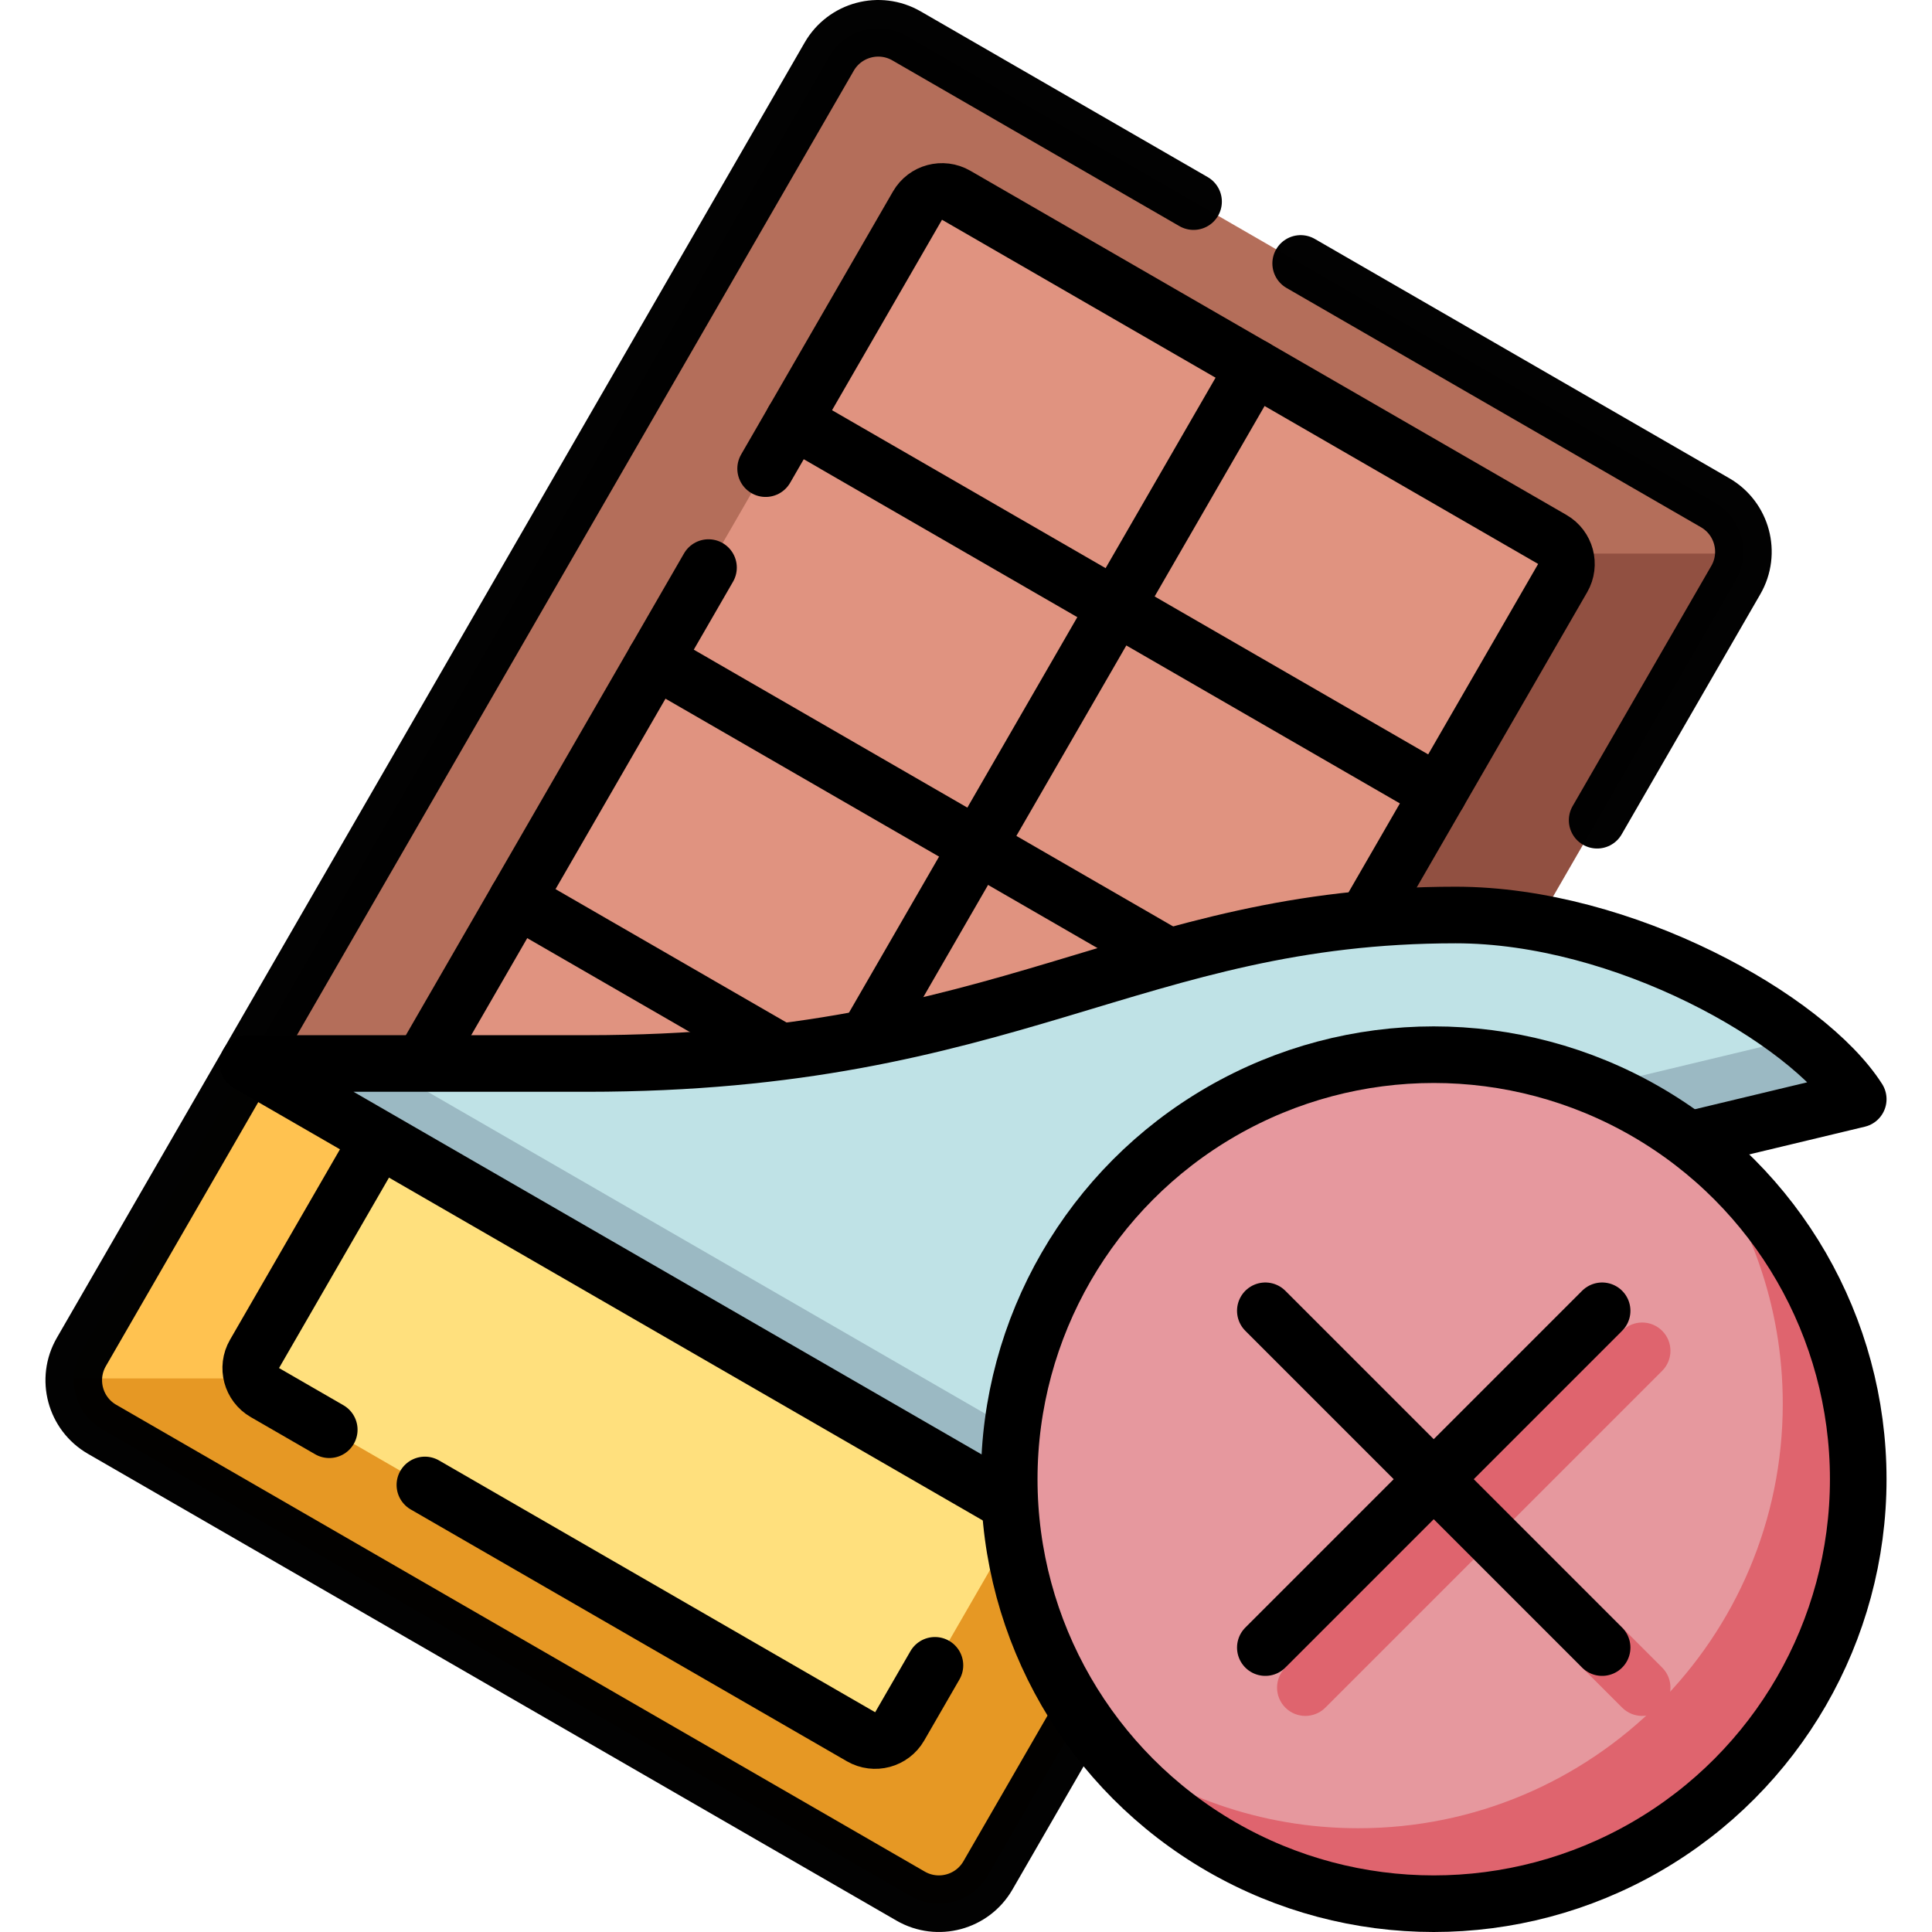 <?xml version="1.0" encoding="UTF-8"?>
<svg xmlns="http://www.w3.org/2000/svg" xmlns:xlink="http://www.w3.org/1999/xlink" version="1.1" id="Capa_1" x="0px" y="0px" viewBox="0 0 512.003 512.003" style="enable-background:new 0 0 512.003 512.003;" xml:space="preserve" width="512" height="512">
<g>
	<g>
		<path style="fill:#B46E5A;" d="M462.013,146.706c0.171-5.35-2.531-10.618-7.491-13.481L240.246,9.512&#10;&#9;&#9;&#9;c-7.174-4.142-16.348-1.684-20.49,5.49L65.699,281.836l42.809,5.852L462.013,146.706z"/>
		<path style="fill:#915041;" d="M377.656,146.706L108.508,287.688l254.099,34.737l97.405-168.71c1.279-2.215,1.924-4.62,2-7.009&#10;&#9;&#9;&#9;H377.656z"/>
		<path style="fill:#E09380;" d="M253.392,51.743c-3.587-2.071-8.174-0.842-10.245,2.745l-134.639,233.2l211.291,28.885&#10;&#9;&#9;&#9;l94.323-163.372c2.071-3.587,0.842-8.174-2.745-10.245L253.392,51.743z"/>
		<path style="fill:#FFC250;" d="M108.508,287.688l-42.81-5.852L21.56,358.287c-1.279,2.215-1.924,4.62-2.001,7.01l88.949,22.391&#10;&#9;&#9;&#9;V287.688z"/>
		<path style="fill:#E69824;" d="M319.799,316.573L63.701,365.297H19.559c-0.17,5.35,2.531,10.617,7.491,13.481L241.326,502.49&#10;&#9;&#9;&#9;c7.174,4.142,16.348,1.684,20.49-5.49l100.791-174.575L319.799,316.573z"/>
		<polygon style="fill:#FFE07D;" points="234.676,464.01 319.799,316.573 108.508,287.688 63.701,365.297 &#9;&#9;"/>
		<path style="fill:#BFE2E6;" d="M362.608,312.425l114.16-37.37c-21.447-16.859-57.437-32.57-91.007-32.57&#10;&#9;&#9;&#9;c-85.255,0-118.305,39.35-230.242,39.35c-14.919,0-34.649,0-55.179,0l170.975,108.713L362.608,312.425z"/>
		<path style="fill:#9BB9C3;" d="M476.768,275.056l-114.16,27.37l-91.292,78.124L100.34,281.836c-11.531,0-23.314,0-34.641,0&#10;&#9;&#9;&#9;l205.616,118.713l91.292-78.124l129.848-31.131C489.139,286.09,483.71,280.513,476.768,275.056z"/>
		<path style="fill:#E6989E;" d="M482.455,382.003c0-25.968-10.071-55.407-33.582-78.918c-19.04-14.779-42.949-23.582-68.918-23.582&#10;&#9;&#9;&#9;c-62.132,0-112.5,50.368-112.5,112.5c0,25.968,8.803,49.878,23.582,68.918c22.267,22.267,52.949,33.582,78.918,33.582&#10;&#9;&#9;&#9;C432.087,494.503,482.455,444.135,482.455,382.003z"/>
		<path style="fill:#DF646E;" d="M448.873,303.085c14.779,19.04,23.582,42.949,23.582,68.918c0,62.132-50.368,112.5-112.5,112.5&#10;&#9;&#9;&#9;c-25.969,0-49.878-8.803-68.918-23.582c20.581,26.515,52.754,43.582,88.918,43.582c62.132,0,112.5-50.368,112.5-112.5&#10;&#9;&#9;&#9;C492.455,355.839,475.388,323.665,448.873,303.085z"/>
		<path style="fill:#DF646E;" d="M435.189,454.736c-1.919,0-3.839-0.732-5.304-2.197l-10.606-10.607l-26.917-30.517l-41.123,41.124&#10;&#9;&#9;&#9;c-2.93,2.929-7.678,2.929-10.607,0c-2.929-2.929-2.929-7.678,0-10.606l39.324-49.93l49.93-39.324c2.93-2.929,7.678-2.929,10.607,0&#10;&#9;&#9;&#9;c2.929,2.929,2.929,7.678,0,10.606l-41.124,41.124l30.518,26.917l10.607,10.606c2.929,2.929,2.929,7.678,0,10.606&#10;&#9;&#9;&#9;C439.027,454.003,437.107,454.736,435.189,454.736z"/>
	</g>
	<g>
		
			<path style="opacity:0.99;fill:none;stroke:#000000;stroke-width:15;stroke-linecap:round;stroke-linejoin:round;stroke-miterlimit:10;" d="&#10;&#9;&#9;&#9;M344.693,69.815l109.829,63.41c7.174,4.142,9.633,13.316,5.49,20.49l-36.749,63.652"/>
		
			<path style="opacity:0.99;fill:none;stroke:#000000;stroke-width:15;stroke-linecap:round;stroke-linejoin:round;stroke-miterlimit:10;" d="&#10;&#9;&#9;&#9;M285.26,456.394L261.817,497c-4.142,7.174-13.316,9.633-20.49,5.49L27.05,378.778c-7.174-4.142-9.633-13.316-5.49-20.49&#10;&#9;&#9;&#9;L219.755,15.003c4.142-7.174,13.316-9.633,20.49-5.49l76.064,43.916"/>
		<path style="fill:none;stroke:#000000;stroke-width:15;stroke-linecap:round;stroke-linejoin:round;stroke-miterlimit:10;" d="&#10;&#9;&#9;&#9;M112.601,393.53l115.58,66.73c3.587,2.071,8.174,0.842,10.245-2.745l9.345-16.186"/>
		<path style="fill:none;stroke:#000000;stroke-width:15;stroke-linecap:round;stroke-linejoin:round;stroke-miterlimit:10;" d="&#10;&#9;&#9;&#9;M99.821,302.736l-32.37,56.066c-2.071,3.587-0.842,8.174,2.745,10.245l17.061,9.85"/>
		
			<line style="fill:none;stroke:#000000;stroke-width:15;stroke-linecap:round;stroke-linejoin:round;stroke-miterlimit:10;" x1="187.763" y1="150.415" x2="112.601" y2="280.6"/>
		<path style="fill:none;stroke:#000000;stroke-width:15;stroke-linecap:round;stroke-linejoin:round;stroke-miterlimit:10;" d="&#10;&#9;&#9;&#9;M362.607,242.427l51.514-89.225c2.071-3.587,0.842-8.174-2.745-10.245L253.392,51.743c-3.587-2.071-8.174-0.842-10.245,2.745&#10;&#9;&#9;&#9;L202.9,124.197"/>
		
			<line style="fill:none;stroke:#000000;stroke-width:15;stroke-linecap:round;stroke-linejoin:round;stroke-miterlimit:10;" x1="136.979" y1="238.376" x2="205.492" y2="277.932"/>
		
			<line style="fill:none;stroke:#000000;stroke-width:15;stroke-linecap:round;stroke-linejoin:round;stroke-miterlimit:10;" x1="173.618" y1="174.915" x2="308.791" y2="252.957"/>
		
			<line style="fill:none;stroke:#000000;stroke-width:15;stroke-linecap:round;stroke-linejoin:round;stroke-miterlimit:10;" x1="210.258" y1="111.454" x2="381.233" y2="210.167"/>
		
			<line style="fill:none;stroke:#000000;stroke-width:15;stroke-linecap:round;stroke-linejoin:round;stroke-miterlimit:10;" x1="230.565" y1="273.706" x2="332.384" y2="97.35"/>
		
			<circle style="fill:none;stroke:#000000;stroke-width:15;stroke-linecap:round;stroke-linejoin:round;stroke-miterlimit:10;" cx="379.955" cy="392.003" r="112.5"/>
		
			<line style="fill:none;stroke:#000000;stroke-width:15;stroke-linecap:round;stroke-linejoin:round;stroke-miterlimit:10;" x1="335.328" y1="347.376" x2="424.582" y2="436.629"/>
		
			<line style="fill:none;stroke:#000000;stroke-width:15;stroke-linecap:round;stroke-linejoin:round;stroke-miterlimit:10;" x1="424.582" y1="347.376" x2="335.328" y2="436.629"/>
		<path style="fill:none;stroke:#000000;stroke-width:15;stroke-linecap:round;stroke-linejoin:round;stroke-miterlimit:10;" d="&#10;&#9;&#9;&#9;M265.519,397.203L65.699,281.836c31.494,0,66.521,0,89.82,0c111.936,0,144.987-39.35,230.242-39.35&#10;&#9;&#9;&#9;c44.437,0,93.133,27.526,106.695,48.809l-43.018,10.313"/>
	</g>
</g>















</svg>
